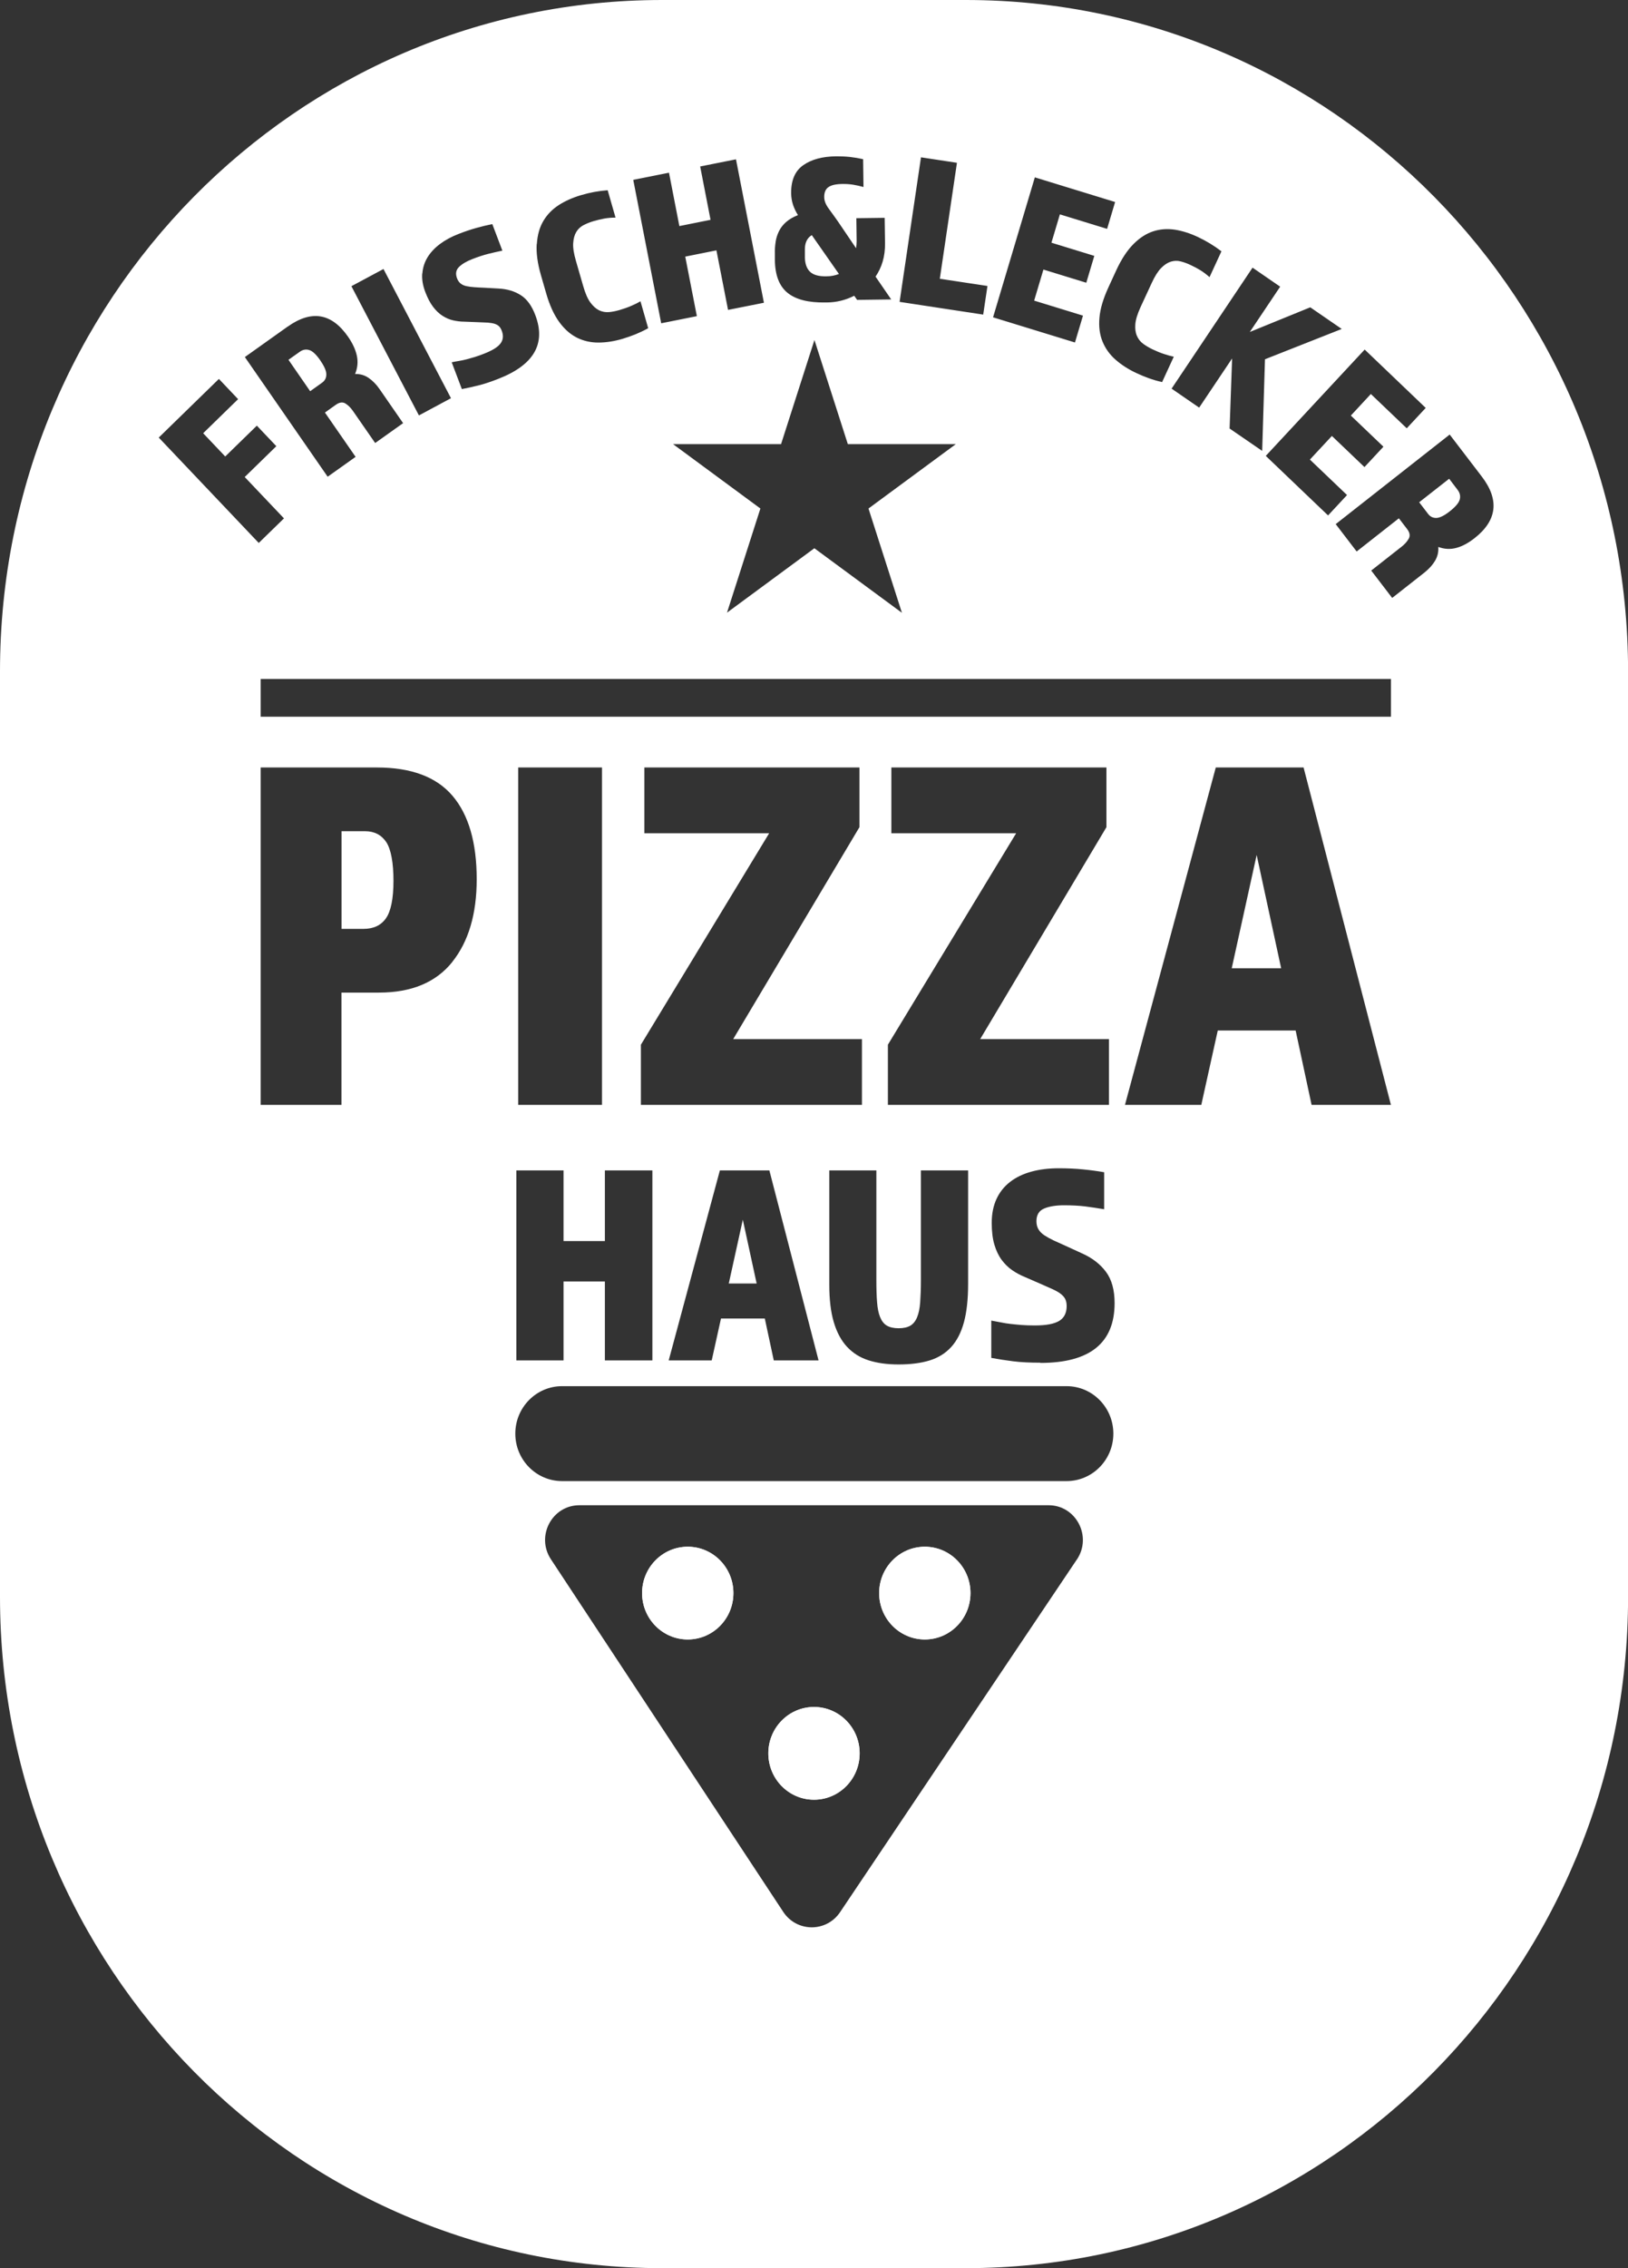 <svg xmlns="http://www.w3.org/2000/svg" id="Ebene_2" viewBox="0 0 221.4 308.2"><rect x="0" y="0" width="221.4" height="308.2" fill="#333333" stroke="none"/><defs><style>.cls-1{fill:#fff;stroke-width:0px;}</style></defs><g id="Ebene_1-2"><path class="cls-1" d="M120.9,278.16c-.06-.22-.16-.39-.3-.5-.14-.11-.32-.16-.56-.16-.25,0-.45.05-.59.16-.14.11-.24.28-.31.5s-.11.5-.12.83-.02.72-.02,1.17v1.4c0,.45,0,.84.02,1.17.01.33.05.61.12.83.06.22.16.39.3.5.14.11.33.16.57.16s.44-.05.58-.16c.14-.11.25-.28.32-.5s.11-.5.13-.83c.01-.33.02-.72.02-1.17v-1.4c0-.45,0-.84-.03-1.17-.02-.33-.06-.61-.12-.83Z"></path><path class="cls-1" d="M49.64,112.95h-3.19v13.27h2.99c1.36,0,2.38-.48,3.05-1.44s1.02-2.66,1.02-5.09-.33-4.27-.98-5.26c-.66-.98-1.62-1.48-2.88-1.48Z"></path><ellipse class="cls-1" cx="93.53" cy="216.48" rx="6.21" ry="6.3"></ellipse><path class="cls-1" d="M43.6,49.03c-.57-.83-1.08-1.32-1.53-1.46-.45-.14-.88-.07-1.3.23l-1.54,1.09,2.95,4.27,1.61-1.15c.39-.27.58-.64.59-1.11.01-.47-.25-1.09-.79-1.87Z"></path><path class="cls-1" d="M110.16,36.93c.45.43,1.19.64,2.23.62.63,0,1.19-.12,1.7-.32l-3.69-5.28c-.64.39-.96,1.06-.94,2.01v1.07c.03.83.25,1.47.7,1.9Z"></path><polygon class="cls-1" points="101.02 165.74 99.11 174.41 102.9 174.41 101.02 165.74"></polygon><ellipse class="cls-1" cx="125.77" cy="216.48" rx="6.21" ry="6.3"></ellipse><ellipse class="cls-1" cx="110.7" cy="238.25" rx="6.21" ry="6.3"></ellipse><polygon class="cls-1" points="167.51 131.57 174.23 131.57 170.9 116.18 167.51 131.57"></polygon><path class="cls-1" d="M197.07,65.06l-4.07,3.19,1.21,1.58c.29.38.66.56,1.13.55.46-.01,1.07-.31,1.81-.89.79-.62,1.25-1.16,1.37-1.62.12-.46.02-.89-.29-1.3l-1.15-1.51Z"></path><path class="cls-1" d="M131.35,0h-41.31C40.31,0,0,40.84,0,91.22v125.77c0,50.38,40.31,91.22,90.05,91.22h41.31c49.73,0,90.05-40.84,90.05-91.22v-125.77C221.4,40.84,181.08,0,131.35,0ZM193.89,55.43l-2.58,2.77-4.88-4.66-2.72,2.93,4.43,4.23-2.58,2.77-4.43-4.23-2.99,3.21,5.05,4.82-2.58,2.77-8.47-8.09,13.45-14.45,8.3,7.93ZM174.1,38.95l-4.13,6.16,8.22-3.35,4.28,2.94-10.44,4.12-.38,12.45-4.43-3.04.34-9.52-4.48,6.68-3.75-2.58,11.01-16.44,3.75,2.58ZM154.12,33.19c.85-.86,1.75-1.44,2.69-1.75.94-.31,1.93-.38,2.96-.23,1.03.16,2.09.5,3.17,1.01,1.14.54,2.19,1.18,3.17,1.93l-1.62,3.51c-.43-.38-.84-.69-1.23-.93-.39-.24-.83-.48-1.33-.71-.46-.22-.92-.39-1.37-.5-.45-.12-.9-.1-1.35.04-.44.14-.88.43-1.31.87-.43.44-.86,1.12-1.28,2.04l-1.51,3.26c-.42.92-.66,1.69-.71,2.31-.05.62.02,1.15.21,1.59.19.44.47.8.85,1.08.38.28.8.53,1.26.75.55.26,1.07.48,1.57.64.5.17.94.29,1.34.37l-1.59,3.45c-.63-.14-1.23-.32-1.82-.53-.58-.21-1.16-.45-1.73-.72-1.08-.51-2.02-1.12-2.81-1.82-.79-.7-1.37-1.52-1.75-2.46s-.52-2.01-.41-3.22c.1-1.21.51-2.57,1.2-4.08l1.08-2.35c.7-1.51,1.47-2.69,2.32-3.55ZM140.73,24.1l10.92,3.35-1.09,3.65-6.42-1.97-1.15,3.85,5.83,1.79-1.09,3.65-5.83-1.79-1.26,4.22,6.64,2.04-1.09,3.65-11.14-3.42,5.68-19.01ZM125.26,21.38l4.88.74-2.33,15.76,6.48.98-.58,3.89-11.37-1.73,2.91-19.65ZM122.63,83.25l-11.88-8.75-11.88,8.75,4.54-14.15-11.88-8.75h14.69l4.54-14.15,4.54,14.15h14.69l-11.88,8.75,4.54,14.15ZM105.48,32.85c.09-.54.25-1.03.48-1.48.23-.45.55-.86.97-1.22.42-.36.95-.67,1.59-.92-.28-.43-.5-.9-.67-1.39-.16-.49-.25-1.01-.26-1.55-.02-1.77.52-3.05,1.63-3.83,1.11-.79,2.61-1.2,4.51-1.22.63,0,1.25.02,1.87.09.62.07,1.21.17,1.78.3l.05,3.78c-.49-.13-.96-.24-1.4-.31-.44-.07-.93-.11-1.46-.1-.88.01-1.52.15-1.91.43-.39.27-.58.73-.57,1.36,0,.5.21,1.01.61,1.56.4.54.82,1.13,1.26,1.75l2.46,3.63c.05-.3.08-.63.08-.98l-.04-3.1,3.85-.05.05,3.48c.01.89-.1,1.71-.32,2.46s-.55,1.43-.97,2.05l2.13,3.1-4.64.06-.39-.56c-1.17.59-2.4.9-3.69.91h-.26c-2.29.04-4-.4-5.12-1.31-1.12-.91-1.69-2.38-1.72-4.43v-.83c-.02-.6.02-1.16.11-1.7ZM90.98,23.47l1.41,7.25,4.24-.85-1.41-7.25,4.87-.97,3.8,19.49-4.88.97-1.58-8.09-4.24.85,1.58,8.09-4.85.97-3.8-19.49,4.85-.97ZM73.01,33.14c.08-1.21.37-2.25.88-3.11.51-.86,1.2-1.58,2.08-2.15s1.89-1.02,3.04-1.36c1.2-.36,2.42-.58,3.63-.67l1.07,3.72c-.57,0-1.08.05-1.53.13-.45.08-.93.2-1.46.35-.49.14-.94.33-1.36.54-.42.22-.75.53-.99.93-.24.4-.38.91-.42,1.53-.04.62.09,1.42.37,2.39l1,3.46c.28.97.6,1.71.97,2.21.37.5.77.85,1.19,1.06.43.2.87.28,1.34.24.47-.04.94-.14,1.43-.28.58-.17,1.12-.36,1.6-.57.48-.2.9-.41,1.25-.62l1.05,3.66c-.56.31-1.13.58-1.71.82-.58.23-1.17.44-1.77.62-1.15.34-2.25.51-3.3.51-1.05,0-2.02-.22-2.92-.67-.89-.45-1.7-1.16-2.41-2.14-.71-.98-1.3-2.27-1.76-3.87l-.72-2.49c-.46-1.6-.65-3.01-.57-4.22ZM57.44,37.16c.06-.79.29-1.52.7-2.19.41-.67.97-1.27,1.69-1.81.72-.54,1.57-1,2.56-1.38.82-.32,1.62-.59,2.37-.8.76-.21,1.49-.39,2.19-.53l1.37,3.61c-.68.14-1.34.29-1.97.45-.63.16-1.33.39-2.1.69-.81.31-1.41.67-1.83,1.08-.41.41-.5.91-.27,1.53.12.32.29.56.51.73.22.17.49.29.81.35.32.07.68.11,1.08.14.4.03.84.05,1.33.07l1.93.11c1.16.06,2.16.36,3,.89.84.53,1.51,1.44,1.99,2.72,1.48,3.89-.2,6.78-5.03,8.66-1.02.4-1.92.7-2.69.89-.77.19-1.52.36-2.27.5l-1.38-3.64c.35-.07.69-.14,1.03-.19.34-.06.68-.13,1.02-.22.34-.09.71-.2,1.09-.31.39-.12.82-.27,1.29-.46,1.1-.43,1.83-.88,2.2-1.37.37-.49.43-1.06.18-1.73-.1-.26-.22-.46-.37-.61-.15-.14-.35-.26-.6-.34-.25-.08-.57-.13-.94-.16-.38-.02-.84-.04-1.39-.06l-1.79-.07c-.53,0-1.04-.07-1.53-.18-.5-.11-.97-.32-1.43-.61-.46-.29-.88-.69-1.28-1.21-.4-.52-.75-1.19-1.07-2.02-.34-.89-.48-1.73-.42-2.52ZM52.15,36.55l9.18,17.56-4.36,2.34-9.18-17.56,4.37-2.34ZM39.13,44.38c3.24-2.3,5.98-1.84,8.22,1.4.61.88,1,1.73,1.18,2.56.18.83.1,1.66-.24,2.48.68-.02,1.3.16,1.85.54.55.38,1.05.89,1.49,1.53l3.19,4.61-3.8,2.7-3.01-4.34c-.3-.44-.64-.78-1.02-1.02-.37-.24-.81-.19-1.31.16l-1.49,1.06,4.17,6.02-3.8,2.7-11.26-16.26,5.82-4.14ZM21.59,59.46l8.18-7.97,2.61,2.75-4.75,4.63,3,3.16,4.3-4.19,2.65,2.79-4.3,4.19,5.34,5.62-3.43,3.34-13.6-14.32ZM35.45,92.26h153.71v5.13H35.45v-5.13ZM87.16,150.14v-8.18l17.44-28.73h-16.97v-8.94h29.25v8.11l-17.17,28.8h17.51v8.94h-30.06ZM111.31,184.86h-6.08l-1.22-5.69h-5.96l-1.26,5.69h-5.85l6.96-25.82h6.73l6.69,25.82ZM76.64,174.14v10.72h-6.42v-25.82h6.42v9.6h5.62v-9.6h6.46v25.82h-6.46v-10.72h-5.62ZM70.47,150.14v-45.85h11.4v45.85h-11.4ZM112.76,159.04h6.42v14.91c0,1.19.03,2.19.1,3.02.06.83.2,1.5.42,2.03.22.53.52.91.92,1.14.4.23.92.35,1.59.35s1.19-.12,1.59-.35c.39-.23.7-.61.92-1.14.22-.53.36-1.21.42-2.03.06-.83.1-1.83.1-3.02v-14.91h6.42v15.41c0,2.09-.19,3.83-.57,5.23-.38,1.39-.96,2.52-1.74,3.37-.78.85-1.76,1.46-2.94,1.82-1.18.36-2.58.54-4.19.54s-2.92-.19-4.09-.56c-1.17-.37-2.15-.99-2.94-1.84-.79-.85-1.39-1.97-1.8-3.35-.41-1.38-.61-3.08-.61-5.09v-15.53ZM120.75,150.14v-8.18l17.44-28.73h-16.97v-8.94h29.25v8.11l-17.17,28.8h17.51v8.94h-30.06ZM61.51,130.72c-2.22,2.77-5.54,4.16-9.98,4.16h-5.09v15.26h-10.99v-45.85h15.81c4.66,0,8.09,1.28,10.28,3.85,2.19,2.57,3.29,6.35,3.29,11.34,0,4.72-1.11,8.47-3.33,11.24ZM146.45,211.91l-32.2,47.92c-1.86,2.77-5.89,2.75-7.73-.03l-31.6-47.92c-2.07-3.14.15-7.34,3.88-7.34h63.8c3.74,0,5.96,4.24,3.85,7.38ZM151.41,194.81c0,3.56-2.85,6.45-6.36,6.45h-68.61c-3.51,0-6.36-2.89-6.36-6.45h0c0-3.56,2.85-6.45,6.36-6.45h68.61c3.51,0,6.36,2.89,6.36,6.45h0ZM141.46,185.17c-1.43,0-2.65-.06-3.67-.19s-2.01-.28-2.98-.46v-5.07c.46.08.9.16,1.34.25.43.09.88.16,1.34.21.46.05.95.1,1.47.14.52.04,1.11.06,1.78.06,1.53,0,2.63-.21,3.31-.62.67-.41,1.01-1.08,1.01-2.01,0-.36-.06-.66-.17-.91-.11-.25-.31-.48-.57-.7-.27-.22-.62-.43-1.07-.64-.45-.21-1-.45-1.66-.74l-2.14-.93c-.64-.26-1.23-.57-1.78-.95-.55-.37-1.03-.85-1.45-1.41-.42-.57-.75-1.26-.99-2.07-.24-.81-.36-1.8-.36-2.96,0-1.24.22-2.32.65-3.25.43-.93,1.05-1.7,1.85-2.32s1.76-1.08,2.89-1.39c1.12-.31,2.37-.46,3.75-.46,1.15,0,2.23.05,3.25.15,1.02.1,1.99.23,2.9.39v5.03c-.89-.15-1.76-.28-2.6-.39-.84-.1-1.8-.15-2.87-.15s-2.03.15-2.71.45c-.69.3-1.03.87-1.03,1.72,0,.44.1.81.29,1.12.19.31.47.58.82.81.36.23.77.46,1.24.68.47.22,1,.46,1.59.72l2.29,1.05c1.38.62,2.45,1.45,3.23,2.5.78,1.05,1.17,2.46,1.17,4.24,0,5.42-3.36,8.13-10.09,8.13ZM178.37,150.14l-2.17-10.11h-10.59l-2.24,10.11h-10.38l12.35-45.85h11.94l11.88,45.85h-10.79ZM200.53,73.13c-.84.66-1.66,1.1-2.47,1.32-.81.22-1.63.18-2.46-.13.05.69-.1,1.32-.45,1.9-.35.58-.83,1.1-1.43,1.58l-4.39,3.45-2.85-3.72,4.14-3.25c.42-.33.74-.69.96-1.08.22-.39.15-.83-.22-1.31l-1.12-1.46-5.74,4.51-2.85-3.72,15.5-12.17,4.36,5.7c2.43,3.17,2.1,5.97-.99,8.39ZM125.77,210.18c-3.43,0-6.21,2.82-6.21,6.3s2.78,6.3,6.21,6.3,6.21-2.82,6.21-6.3-2.78-6.3-6.21-6.3ZM110.7,231.96c-3.43,0-6.21,2.82-6.21,6.3s2.78,6.3,6.21,6.3,6.21-2.82,6.21-6.3-2.78-6.3-6.21-6.3ZM93.53,210.18c-3.43,0-6.21,2.82-6.21,6.3s2.78,6.3,6.21,6.3,6.21-2.82,6.21-6.3-2.78-6.3-6.21-6.3Z"></path></g></svg>